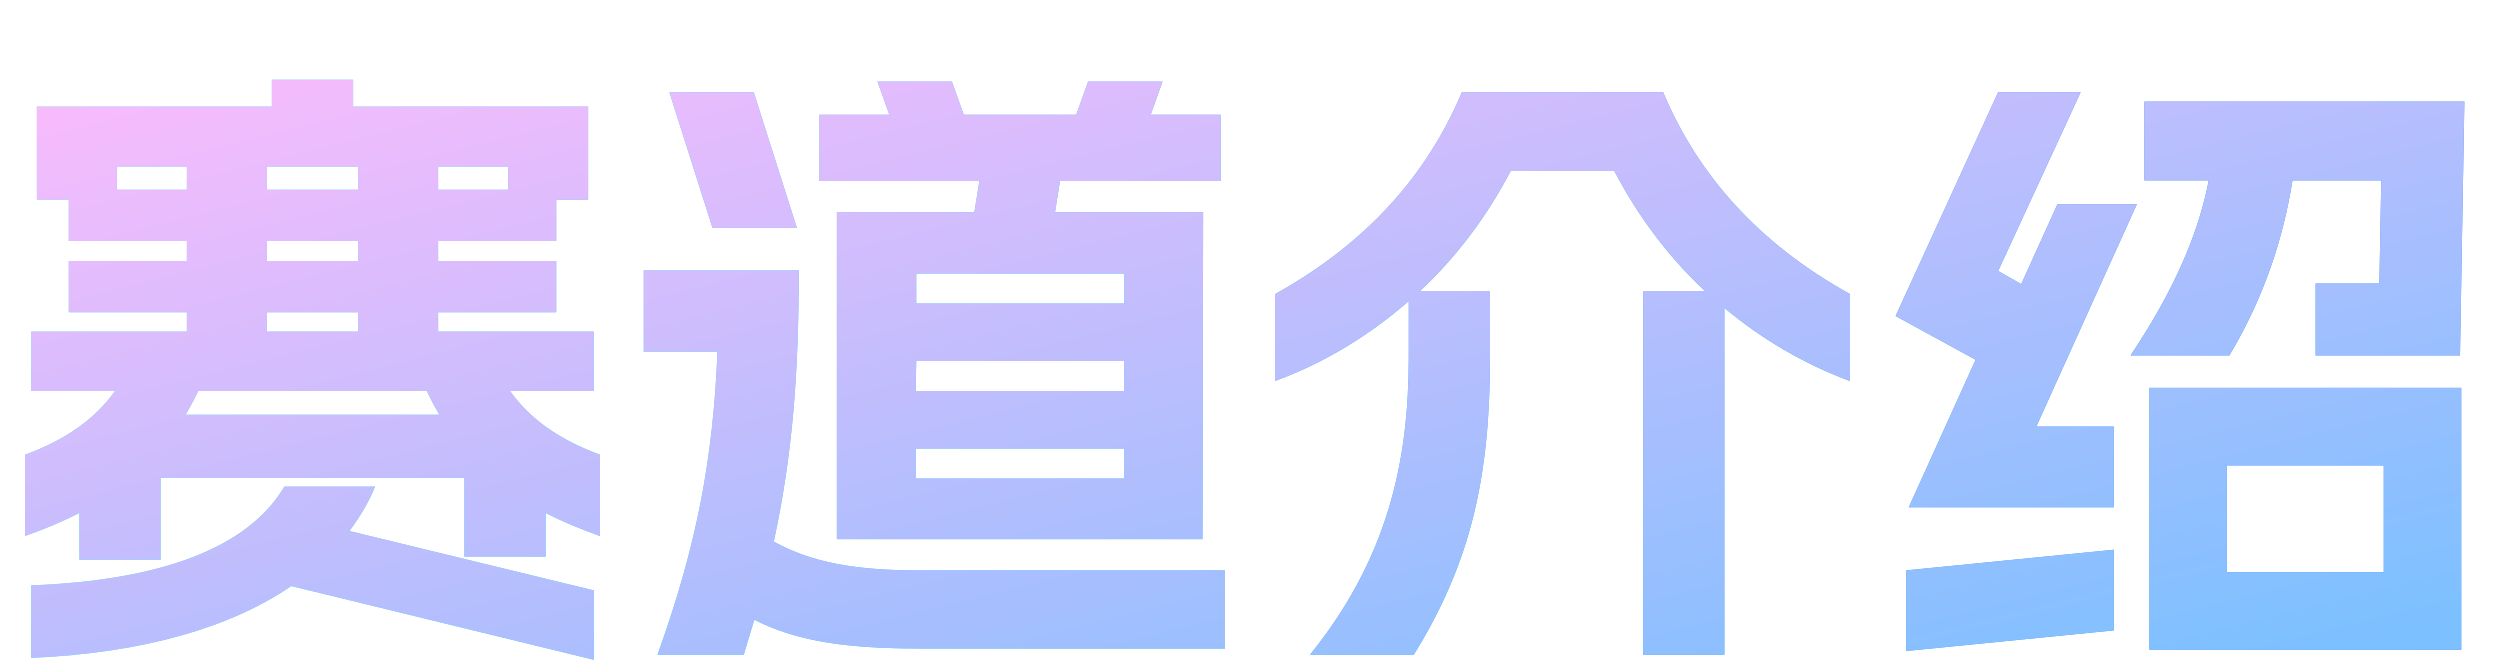 <svg width="144" height="38" viewBox="0 0 144 38" fill="none" xmlns="http://www.w3.org/2000/svg">
<path d="M4.572 32.242V29.542C3.6 30.046 2.556 30.478 1.44 30.874V26.194C3.78 25.33 5.472 24.142 6.624 22.522H1.8V19.102H10.764V17.986H3.96V15.034H10.764V13.882H3.96V11.506H2.124V6.142H15.66V4.594H20.34V6.142H33.876V11.506H32.04V13.882H25.236V15.034H32.04V17.986H25.236V19.102H34.2V22.522H29.376C30.528 24.142 32.22 25.33 34.56 26.194V30.874C33.444 30.478 32.4 30.046 31.428 29.542V32.062H26.748V27.526H9.252V32.242H4.572ZM1.8 37.894V33.718C9.288 33.43 14.292 31.558 16.38 28.03H21.6C21.24 28.93 20.736 29.758 20.124 30.586L34.2 34.006V38.002L16.776 33.754C13.356 36.094 8.388 37.606 1.8 37.894ZM6.732 10.93H10.764V9.598H6.732V10.93ZM10.692 23.89H25.308C25.056 23.458 24.804 22.99 24.588 22.522H11.412C11.196 22.99 10.944 23.458 10.692 23.89ZM15.372 19.102H20.628V17.986H15.372V19.102ZM15.372 15.034H20.628V13.882H15.372V15.034ZM15.372 10.93H20.628V9.598H15.372V10.93ZM25.236 10.93H29.268V9.598H25.236V10.93ZM69.3 12.226L69.264 31.054H48.204V12.226H56.124L56.412 10.426H47.196V6.61H51.228L50.544 4.702H54.828L55.512 6.61H61.992L62.676 4.702H66.96L66.276 6.61H70.308V10.426H61.056L60.768 12.226H69.3ZM37.08 20.254V15.574H46.008C46.008 21.55 45.648 26.194 44.568 31.198C46.728 32.386 49.212 32.854 52.92 32.854H70.56V37.354H52.92C48.528 37.354 45.792 36.886 43.452 35.698C43.236 36.346 43.056 37.03 42.84 37.714H37.872C40.176 31.306 41.076 26.338 41.328 20.254H37.08ZM38.556 5.314H43.416L45.9 13.126H41.04L38.556 5.314ZM52.74 27.562H64.764V25.834H52.74V27.562ZM52.74 22.522H64.764V20.794H52.776L52.74 22.522ZM52.776 17.482H64.764V15.754H52.776V17.482ZM106.56 21.946C103.932 20.974 101.484 19.534 99.324 17.734V37.714H94.644V16.762H98.208C96.084 14.782 94.32 12.406 92.988 9.85H87.012C85.68 12.406 83.916 14.782 81.792 16.762H85.824V20.578C85.824 27.526 84.708 32.422 81.432 37.714H75.456C79.956 32.134 81.144 26.554 81.144 20.578V17.338C78.876 19.318 76.284 20.902 73.44 21.946V16.942C78.696 14.026 82.188 10.102 84.204 5.314H95.796C97.812 10.102 101.304 14.026 106.56 16.942V21.946ZM141.768 22.342V37.426H123.804V22.342H141.768ZM109.188 18.202L115.092 5.314H119.844L115.092 15.61L116.424 16.366L118.512 11.758H123.084L117.288 24.574H121.752V29.218H109.944L113.796 20.722L109.188 18.202ZM109.8 37.498V32.854L121.752 31.666V36.31L109.8 37.498ZM122.724 20.47C125.28 16.654 126.648 13.378 127.224 10.39H123.516V5.854H141.948L141.696 20.47H133.38V16.33H137.052L137.16 10.39H132.048C131.508 13.738 130.428 17.086 128.412 20.47H122.724ZM128.268 32.962H137.304V26.806H128.268V32.962Z" fill="url(#paint0_linear_2614_5796)"/>
<path d="M4.572 32.242V29.542C3.6 30.046 2.556 30.478 1.44 30.874V26.194C3.78 25.33 5.472 24.142 6.624 22.522H1.8V19.102H10.764V17.986H3.96V15.034H10.764V13.882H3.96V11.506H2.124V6.142H15.66V4.594H20.34V6.142H33.876V11.506H32.04V13.882H25.236V15.034H32.04V17.986H25.236V19.102H34.2V22.522H29.376C30.528 24.142 32.22 25.33 34.56 26.194V30.874C33.444 30.478 32.4 30.046 31.428 29.542V32.062H26.748V27.526H9.252V32.242H4.572ZM1.8 37.894V33.718C9.288 33.43 14.292 31.558 16.38 28.03H21.6C21.24 28.93 20.736 29.758 20.124 30.586L34.2 34.006V38.002L16.776 33.754C13.356 36.094 8.388 37.606 1.8 37.894ZM6.732 10.93H10.764V9.598H6.732V10.93ZM10.692 23.89H25.308C25.056 23.458 24.804 22.99 24.588 22.522H11.412C11.196 22.99 10.944 23.458 10.692 23.89ZM15.372 19.102H20.628V17.986H15.372V19.102ZM15.372 15.034H20.628V13.882H15.372V15.034ZM15.372 10.93H20.628V9.598H15.372V10.93ZM25.236 10.93H29.268V9.598H25.236V10.93ZM69.3 12.226L69.264 31.054H48.204V12.226H56.124L56.412 10.426H47.196V6.61H51.228L50.544 4.702H54.828L55.512 6.61H61.992L62.676 4.702H66.96L66.276 6.61H70.308V10.426H61.056L60.768 12.226H69.3ZM37.08 20.254V15.574H46.008C46.008 21.55 45.648 26.194 44.568 31.198C46.728 32.386 49.212 32.854 52.92 32.854H70.56V37.354H52.92C48.528 37.354 45.792 36.886 43.452 35.698C43.236 36.346 43.056 37.03 42.84 37.714H37.872C40.176 31.306 41.076 26.338 41.328 20.254H37.08ZM38.556 5.314H43.416L45.9 13.126H41.04L38.556 5.314ZM52.74 27.562H64.764V25.834H52.74V27.562ZM52.74 22.522H64.764V20.794H52.776L52.74 22.522ZM52.776 17.482H64.764V15.754H52.776V17.482ZM106.56 21.946C103.932 20.974 101.484 19.534 99.324 17.734V37.714H94.644V16.762H98.208C96.084 14.782 94.32 12.406 92.988 9.85H87.012C85.68 12.406 83.916 14.782 81.792 16.762H85.824V20.578C85.824 27.526 84.708 32.422 81.432 37.714H75.456C79.956 32.134 81.144 26.554 81.144 20.578V17.338C78.876 19.318 76.284 20.902 73.44 21.946V16.942C78.696 14.026 82.188 10.102 84.204 5.314H95.796C97.812 10.102 101.304 14.026 106.56 16.942V21.946ZM141.768 22.342V37.426H123.804V22.342H141.768ZM109.188 18.202L115.092 5.314H119.844L115.092 15.61L116.424 16.366L118.512 11.758H123.084L117.288 24.574H121.752V29.218H109.944L113.796 20.722L109.188 18.202ZM109.8 37.498V32.854L121.752 31.666V36.31L109.8 37.498ZM122.724 20.47C125.28 16.654 126.648 13.378 127.224 10.39H123.516V5.854H141.948L141.696 20.47H133.38V16.33H137.052L137.16 10.39H132.048C131.508 13.738 130.428 17.086 128.412 20.47H122.724ZM128.268 32.962H137.304V26.806H128.268V32.962Z" fill="url(#paint1_linear_2614_5796)"/>
<defs>
<linearGradient id="paint0_linear_2614_5796" x1="0" y1="18.114" x2="144" y2="18.114" gradientUnits="userSpaceOnUse">
<stop stop-color="#3EEBFA"/>
<stop offset="1" stop-color="#3783F4"/>
</linearGradient>
<linearGradient id="paint1_linear_2614_5796" x1="7.2" y1="1.214" x2="23.238" y2="65.295" gradientUnits="userSpaceOnUse">
<stop stop-color="#FFBBFC"/>
<stop offset="1" stop-color="#7CC0FF"/>
</linearGradient>
</defs>
</svg>
